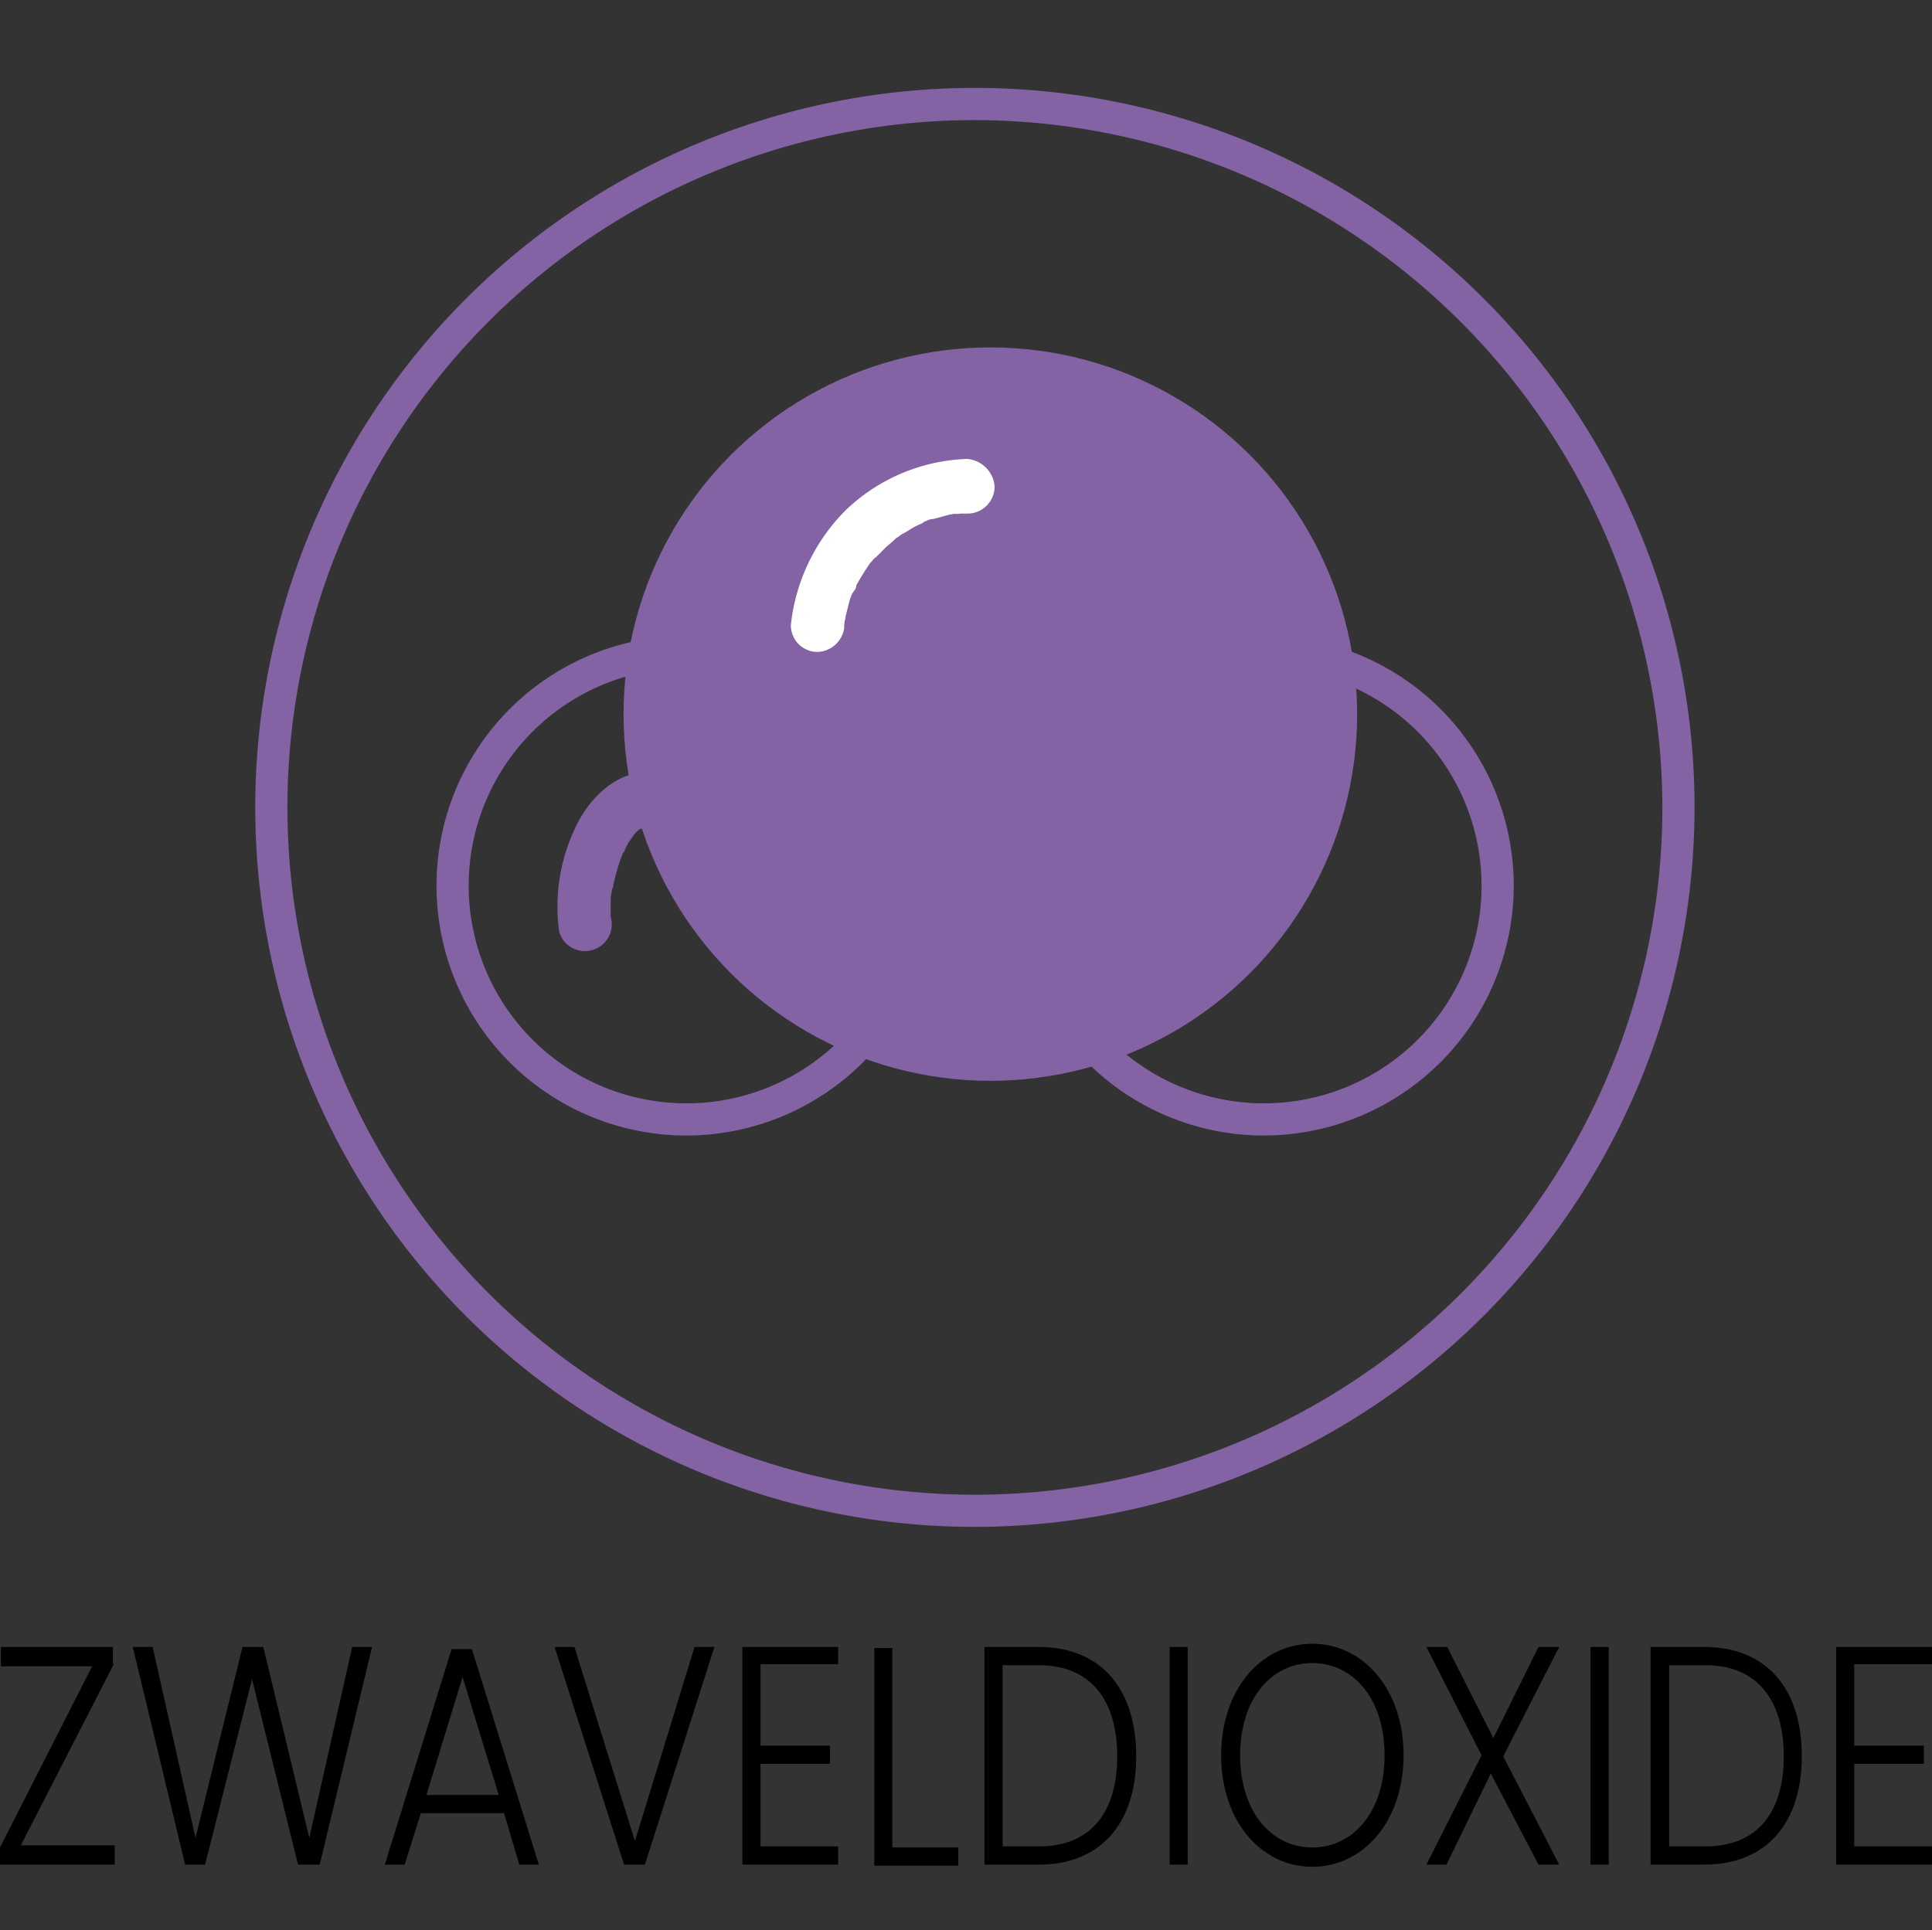 <svg id="Laag_2" data-name="Laag 2" xmlns="http://www.w3.org/2000/svg" viewBox="0 0 180.14 180"><rect x="0" y="0" width="180.14" height="180" fill="#333333" stroke="none"/><defs><style>.cls-1{fill:#8463a4;}.cls-2{fill:#fff;}</style></defs><path d="M10.61,155.2,1.94,172.1H10.7v1.8H0v-1.6l8.59-16.9H.08v-1.8H10.53v1.6Z"/><path d="M12.38,153.6h1.85l4,17.8,4.38-17.8h1.94l4.29,17.8,4-17.8h1.85l-4.88,20.3H27.79L23.5,156.6l-4.38,17.3H17.26Z"/><path d="M47,169.1H39.24l-1.51,4.8H35.88l6.23-20.1H44l6.24,20.1H48.42Zm-3.87-12.7-3.37,11h6.74Z"/><path d="M64.76,153.6h1.85l-6.48,20.3H58.19l-6.48-20.3h1.85l5.64,18.1Z"/><path d="M78.15,155.2H70.91v7.6h6.48v1.7H70.91v7.7h7.24v1.7H69.22V153.6h8.93v1.6Z"/><path d="M83.2,153.6v18.7h6.15V174H81.52V153.7H83.2Z"/><path d="M105.94,163.8c0,6.3-3.37,10.1-9.09,10.1H91.79V153.6h5.06C102.57,153.6,105.94,157.4,105.94,163.8Zm-9.09,8.4c4.88,0,7.32-3.2,7.32-8.4s-2.44-8.5-7.32-8.5H93.48v16.9Z"/><path d="M109.06,153.6h1.68v20.3h-1.68Z"/><path d="M122.36,174.1c-4.8,0-8.5-4.3-8.5-10.4s3.7-10.4,8.5-10.4,8.51,4.3,8.51,10.4S127.16,174.1,122.36,174.1Zm0-1.8c3.79,0,6.74-3.3,6.74-8.6s-2.95-8.6-6.74-8.6-6.73,3.3-6.73,8.6S118.57,172.3,122.36,172.3Z"/><path d="M139,165.4l-4.13,8.5H133l5.14-10.2L133,153.6h1.94l4.3,8.5,4.21-8.5h1.93l-5.22,10.2,5.22,10.1h-1.93Z"/><path d="M148.3,153.6H150v20.3H148.3Z"/><path d="M168,163.8c0,6.3-3.37,10.1-9.1,10.1h-5V153.6h5C164.64,153.6,168,157.4,168,163.8Zm-9,8.4c4.88,0,7.32-3.2,7.32-8.4s-2.44-8.5-7.32-8.5h-3.37v16.9Z"/><path d="M180.14,155.2h-7.25v7.6h6.49v1.7h-6.49v7.7h7.25v1.7h-8.93V153.6h8.93Z"/><path class="cls-1" d="M90.94,142.4A67.1,67.1,0,1,1,158,75.3,67.17,67.17,0,0,1,90.94,142.4Zm0-131.2A64.1,64.1,0,1,0,155,75.3,64.23,64.23,0,0,0,90.94,11.2Z"/><circle class="cls-1" cx="92.34" cy="66.6" r="34.2"/><path class="cls-1" d="M64,105.9a23.3,23.3,0,1,1,23.3-23.3A23.32,23.32,0,0,1,64,105.9Zm0-43.6a20.3,20.3,0,1,0,20.3,20.3A20.31,20.31,0,0,0,64,62.3Z"/><path class="cls-1" d="M117.94,105.9a23.3,23.3,0,1,1,23.2-23.3A23.32,23.32,0,0,1,117.94,105.9Zm0-43.6a20.3,20.3,0,1,0,20.2,20.3A20.31,20.31,0,0,0,117.94,62.3Z"/><path class="cls-1" d="M60.84,72c-3.3-.2-5.9,2.4-7.2,5.2a17.06,17.06,0,0,0-1.5,9.7,2.5,2.5,0,0,0,4.8-1.4c0-.3-.1-.2,0,0V84.1a2.77,2.77,0,0,1,.1-.9c0-.4-.1.4,0,0a.6.6,0,0,1,.1-.4,19.06,19.06,0,0,1,1-3.4c.1-.3-.2.4,0,.1.1-.1.1-.2.2-.4a2.51,2.51,0,0,1,.4-.7c.1-.2.3-.4.4-.6h0l.3-.3s.3-.3.3-.2-.4.3-.1.1a3.11,3.11,0,0,0,.6-.4h0c.1,0,.2-.1.4-.1s-.4,0-.1,0H61a2.48,2.48,0,0,0,2.5-2.5,2.71,2.71,0,0,0-2.7-2.4Z"/><path class="cls-2" d="M90.14,42.8a17.2,17.2,0,0,0-11.2,4.7,17.79,17.79,0,0,0-5.2,10.8,2.48,2.48,0,0,0,2.5,2.5,2.61,2.61,0,0,0,2.5-2.5c-.1.6,0-.2,0-.2,0-.2.1-.4.1-.6l.3-1.2a4.87,4.87,0,0,1,.4-1.1c-.1.3,0,0,.1-.1s.2-.3.2-.5a23.92,23.92,0,0,1,1.3-2.1c.3-.4-.1.1.1-.1s.2-.3.4-.4l.9-.9c.3-.3.6-.5.9-.8l.1-.1c.2-.1.4-.3.6-.4s.7-.4,1-.6l.6-.3c.1,0,.6-.3.3-.2l.3-.1a1.45,1.45,0,0,1,.7-.2l1.1-.3a5.16,5.16,0,0,1,1.1-.2c-.5.1.2,0,.3,0h.7a2.54,2.54,0,0,0,2.5-2.5,2.79,2.79,0,0,0-2.6-2.6Z"/></svg>